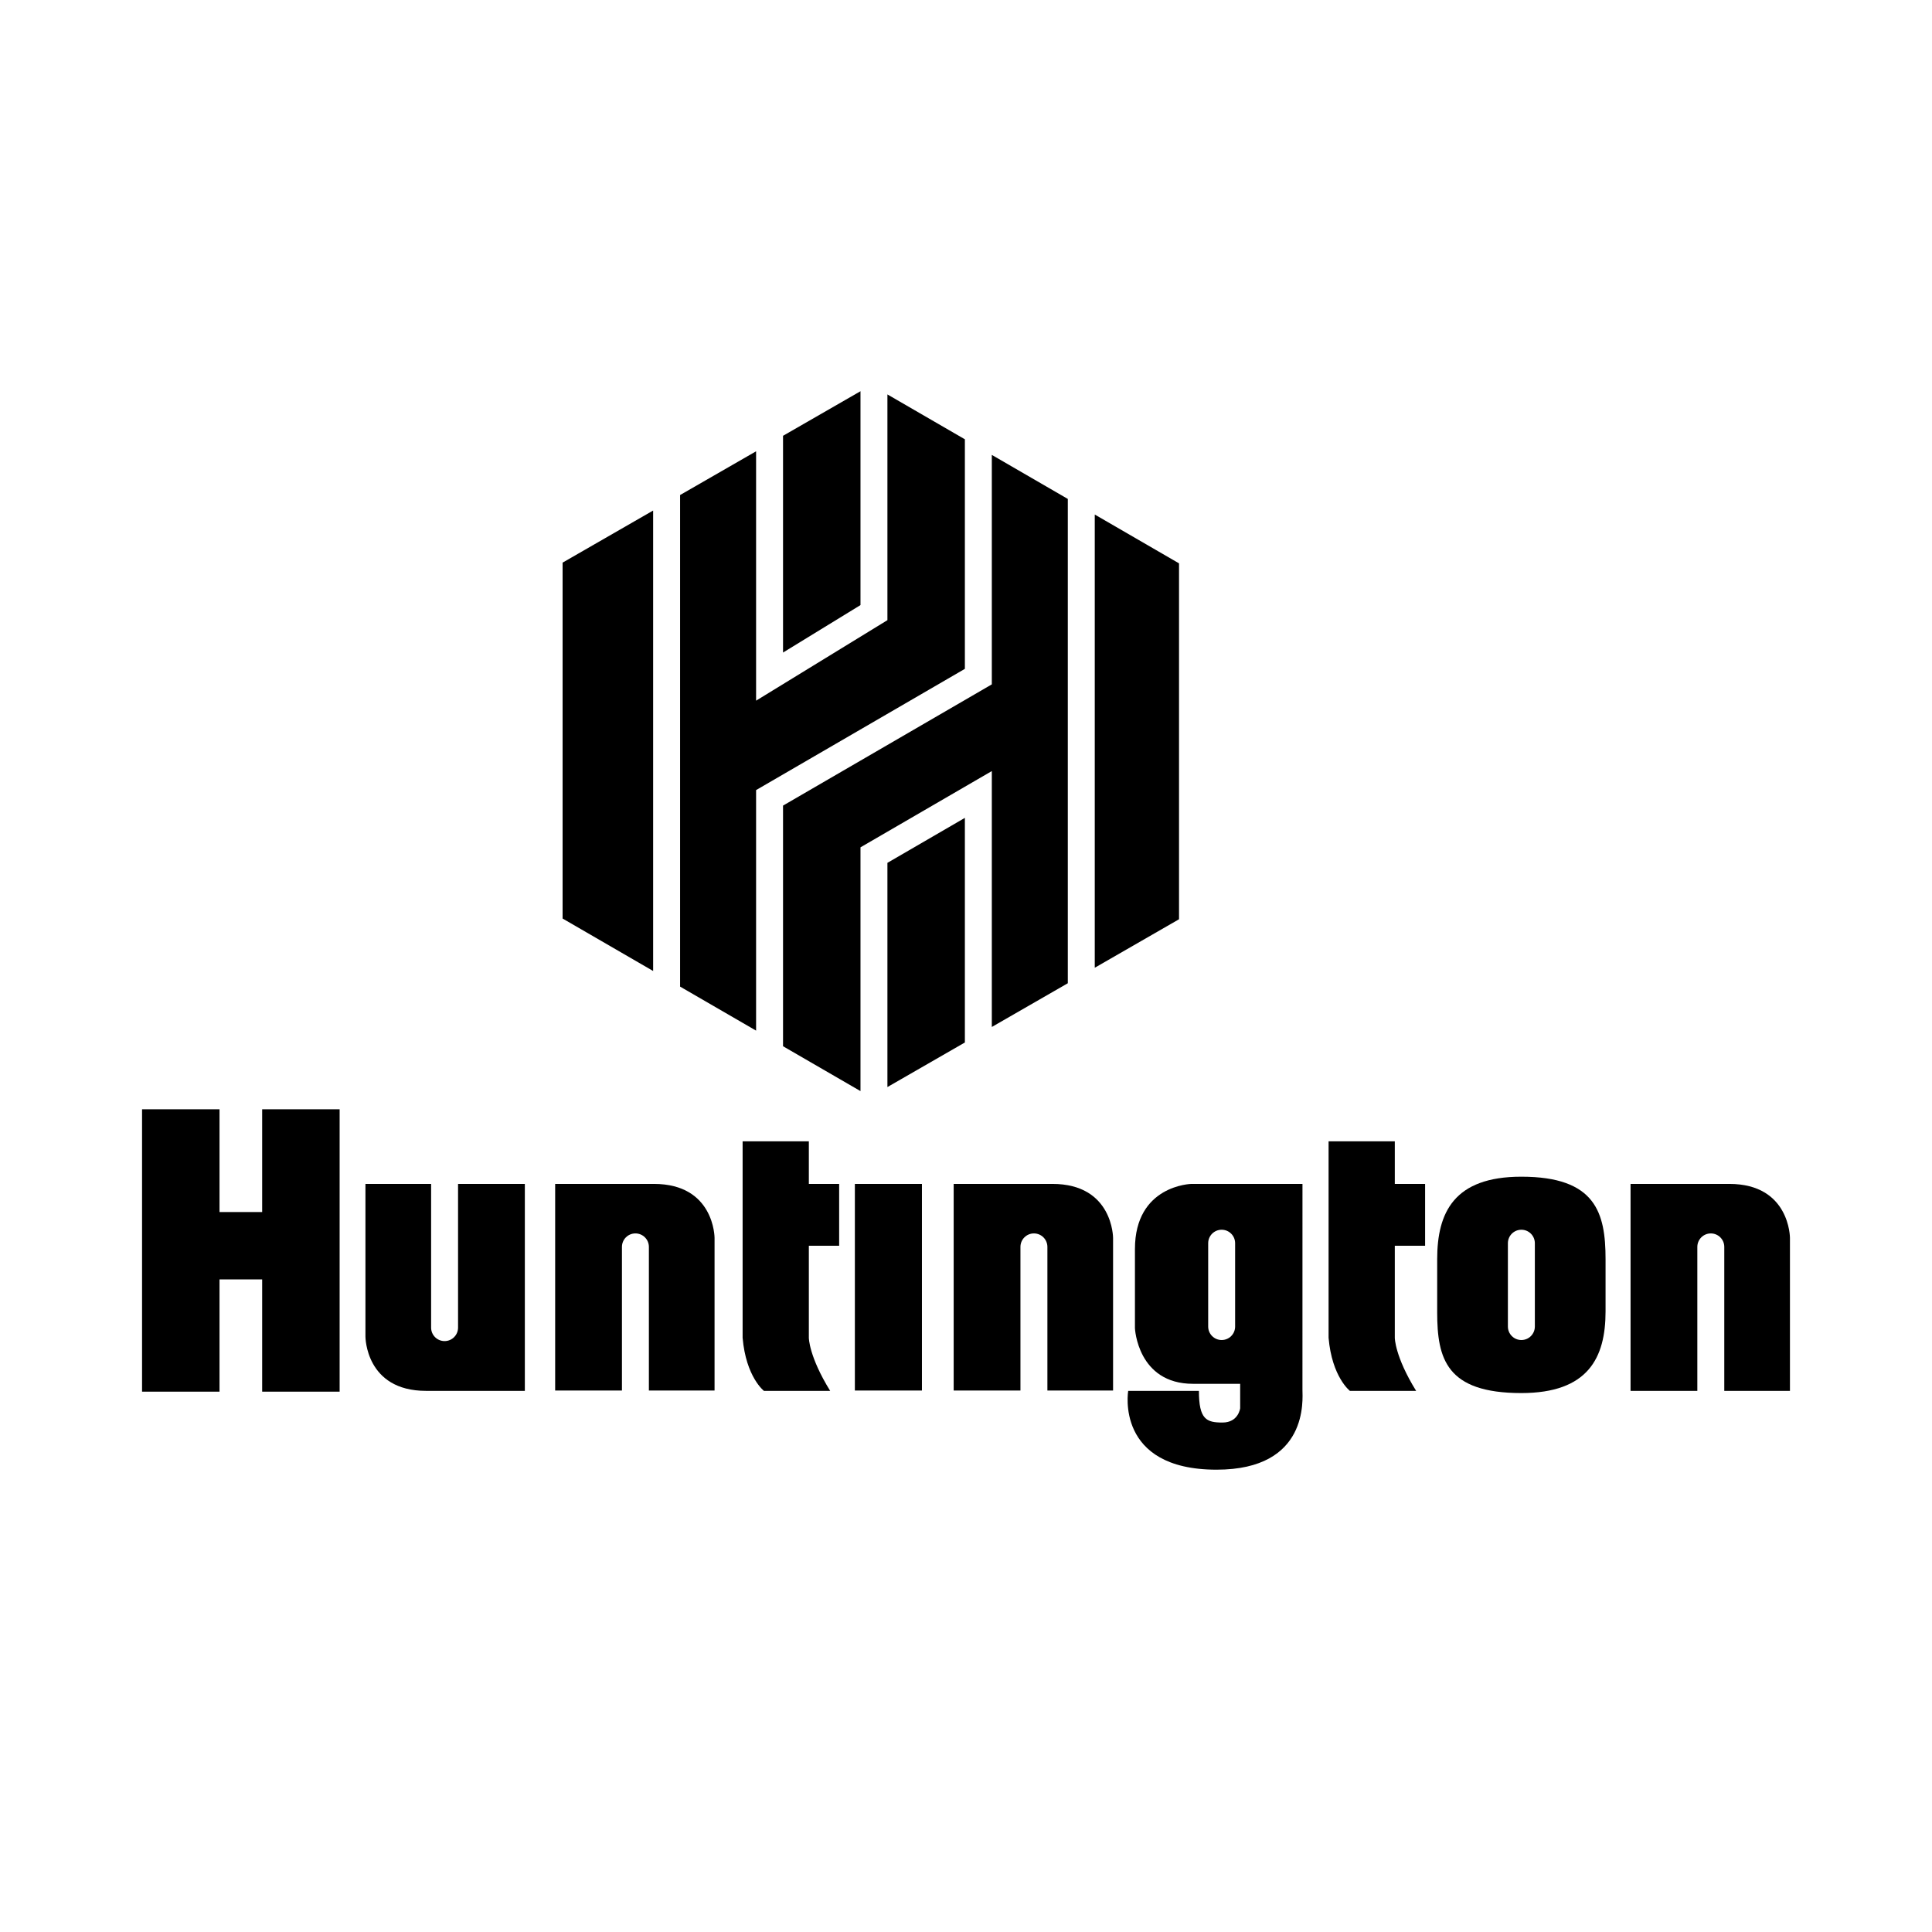 <?xml version="1.0" encoding="utf-8"?>
<!-- Generator: Adobe Illustrator 13.0.0, SVG Export Plug-In . SVG Version: 6.00 Build 14948)  -->
<!DOCTYPE svg PUBLIC "-//W3C//DTD SVG 1.0//EN" "http://www.w3.org/TR/2001/REC-SVG-20010904/DTD/svg10.dtd">
<svg version="1.0" id="Layer_1" xmlns="http://www.w3.org/2000/svg" xmlns:xlink="http://www.w3.org/1999/xlink" x="0px" y="0px"
	 width="192.756px" height="192.756px" viewBox="0 0 192.756 192.756" enable-background="new 0 0 192.756 192.756"
	 xml:space="preserve">
<g>
	<polygon fill-rule="evenodd" clip-rule="evenodd" fill="#FFFFFF" points="0,0 192.756,0 192.756,192.756 0,192.756 0,0 	"/>
	<polygon fill-rule="evenodd" clip-rule="evenodd" points="106.536,98.098 106.536,49.779 98.954,45.386 98.954,68.279 
		78.123,80.375 78.123,104.383 85.851,108.859 85.851,84.539 98.954,76.93 98.954,102.461 106.536,98.098 	"/>
	<polygon fill-rule="evenodd" clip-rule="evenodd" points="85.851,39.033 78.123,43.48 78.123,65.105 85.851,60.369 85.851,39.033 	
		"/>
	<polygon fill-rule="evenodd" clip-rule="evenodd" points="88.538,108.455 96.266,104.008 96.266,81.599 88.538,86.086 
		88.538,108.455 	"/>
	<polygon fill-rule="evenodd" clip-rule="evenodd" points="67.853,49.389 67.853,98.434 75.435,102.826 75.435,78.827 
		96.266,66.731 96.266,43.829 88.538,39.352 88.538,61.874 75.435,69.905 75.435,45.026 67.853,49.389 	"/>
	<polygon fill-rule="evenodd" clip-rule="evenodd" points="109.225,51.335 109.225,96.552 117.632,91.714 117.632,56.207 
		109.225,51.335 	"/>
	<polygon fill-rule="evenodd" clip-rule="evenodd" points="65.164,50.936 56.13,56.134 56.13,91.642 65.164,96.876 65.164,50.936 	
		"/>
	<polygon fill-rule="evenodd" clip-rule="evenodd" points="26.157,110.674 26.157,120.926 21.901,120.926 21.901,110.674 
		14.173,110.674 14.173,138.846 21.901,138.846 21.901,127.646 26.157,127.646 26.157,138.846 33.885,138.846 33.885,110.674 
		26.157,110.674 	"/>
	<path fill-rule="evenodd" clip-rule="evenodd" d="M45.7,118.119v14.338c0,0.742-0.602,1.344-1.344,1.344s-1.344-0.602-1.344-1.344
		v-14.338H36.46v15.238c0,0,0,5.41,6.048,5.41c6.047,0,9.855,0,9.855,0v-20.648H45.7L45.7,118.119z"/>
	<path fill-rule="evenodd" clip-rule="evenodd" d="M62.052,138.734v-14.33c0-0.744,0.602-1.346,1.344-1.346s1.344,0.602,1.344,1.346
		v14.33h6.552v-15.232c0,0,0-5.383-6.048-5.383c-6.047,0-9.855,0-9.855,0v20.615H62.052L62.052,138.734z"/>
	<path fill-rule="evenodd" clip-rule="evenodd" d="M101.81,138.734v-14.33c0-0.744,0.602-1.346,1.344-1.346
		c0.743,0,1.345,0.602,1.345,1.346v14.33h6.552v-15.232c0,0,0-5.383-6.048-5.383s-9.855,0-9.855,0v20.615H101.81L101.81,138.734z"/>
	<path fill-rule="evenodd" clip-rule="evenodd" d="M169.343,138.768v-14.363c0-0.744,0.602-1.346,1.345-1.346
		c0.742,0,1.344,0.602,1.344,1.346v14.363h6.552v-15.266c0,0,0-5.383-6.048-5.383s-9.855,0-9.855,0v20.648H169.343L169.343,138.768z
		"/>
	<path fill-rule="evenodd" clip-rule="evenodd" d="M91.982,118.119c-4.198,0-6.692,0-6.692,0v20.615h6.692V118.119L91.982,118.119z"
		/>
	<path fill-rule="evenodd" clip-rule="evenodd" d="M82.827,138.768h-6.608c0,0-1.792-1.377-2.128-5.297v-19.6h6.608v4.248h3.024
		v6.168h-3.024v9.184C80.699,133.471,80.699,135.328,82.827,138.768L82.827,138.768z"/>
	<path fill-rule="evenodd" clip-rule="evenodd" d="M141.288,138.768h-6.607c0,0-1.792-1.377-2.128-5.297v-19.6h6.607v4.248h3.023
		v6.168h-3.023v9.184C139.16,133.471,139.16,135.328,141.288,138.768L141.288,138.768z"/>
	<path fill-rule="evenodd" clip-rule="evenodd" d="M143.388,125.631v5.291c0,4.639,0.905,8.066,8.4,8.064
		c6.655-0.004,8.399-3.51,8.399-8.148v-5.207c0-4.641-0.989-8.232-8.399-8.232C145.049,117.398,143.388,120.99,143.388,125.631
		L143.388,125.631z"/>
	<path fill-rule="evenodd" clip-rule="evenodd" d="M129.948,118.119h-11.087c0,0-5.628,0.119-5.628,6.504c0,6.383,0,7.895,0,7.895
		s0.252,5.545,5.796,5.545h4.703v2.436c0,0-0.168,1.428-1.764,1.428s-2.352-0.303-2.352-3.158h-7.056c0,0-1.344,7.861,8.819,7.861
		c9.239,0,8.567-7.055,8.567-7.979S129.948,118.119,129.948,118.119L129.948,118.119z"/>
	<path fill-rule="evenodd" clip-rule="evenodd" fill="#FFFFFF" d="M150.443,124.035v8.316c0,0.742,0.602,1.344,1.345,1.344
		c0.741,0,1.344-0.602,1.344-1.344v-8.316c0-0.742-0.603-1.344-1.344-1.344C151.045,122.691,150.443,123.293,150.443,124.035
		L150.443,124.035z"/>
	<path fill-rule="evenodd" clip-rule="evenodd" fill="#FFFFFF" d="M120.541,124.035v8.316c0,0.742,0.602,1.344,1.344,1.344
		s1.344-0.602,1.344-1.344v-8.316c0-0.742-0.602-1.344-1.344-1.344S120.541,123.293,120.541,124.035L120.541,124.035z"/>
</g>
</svg>
